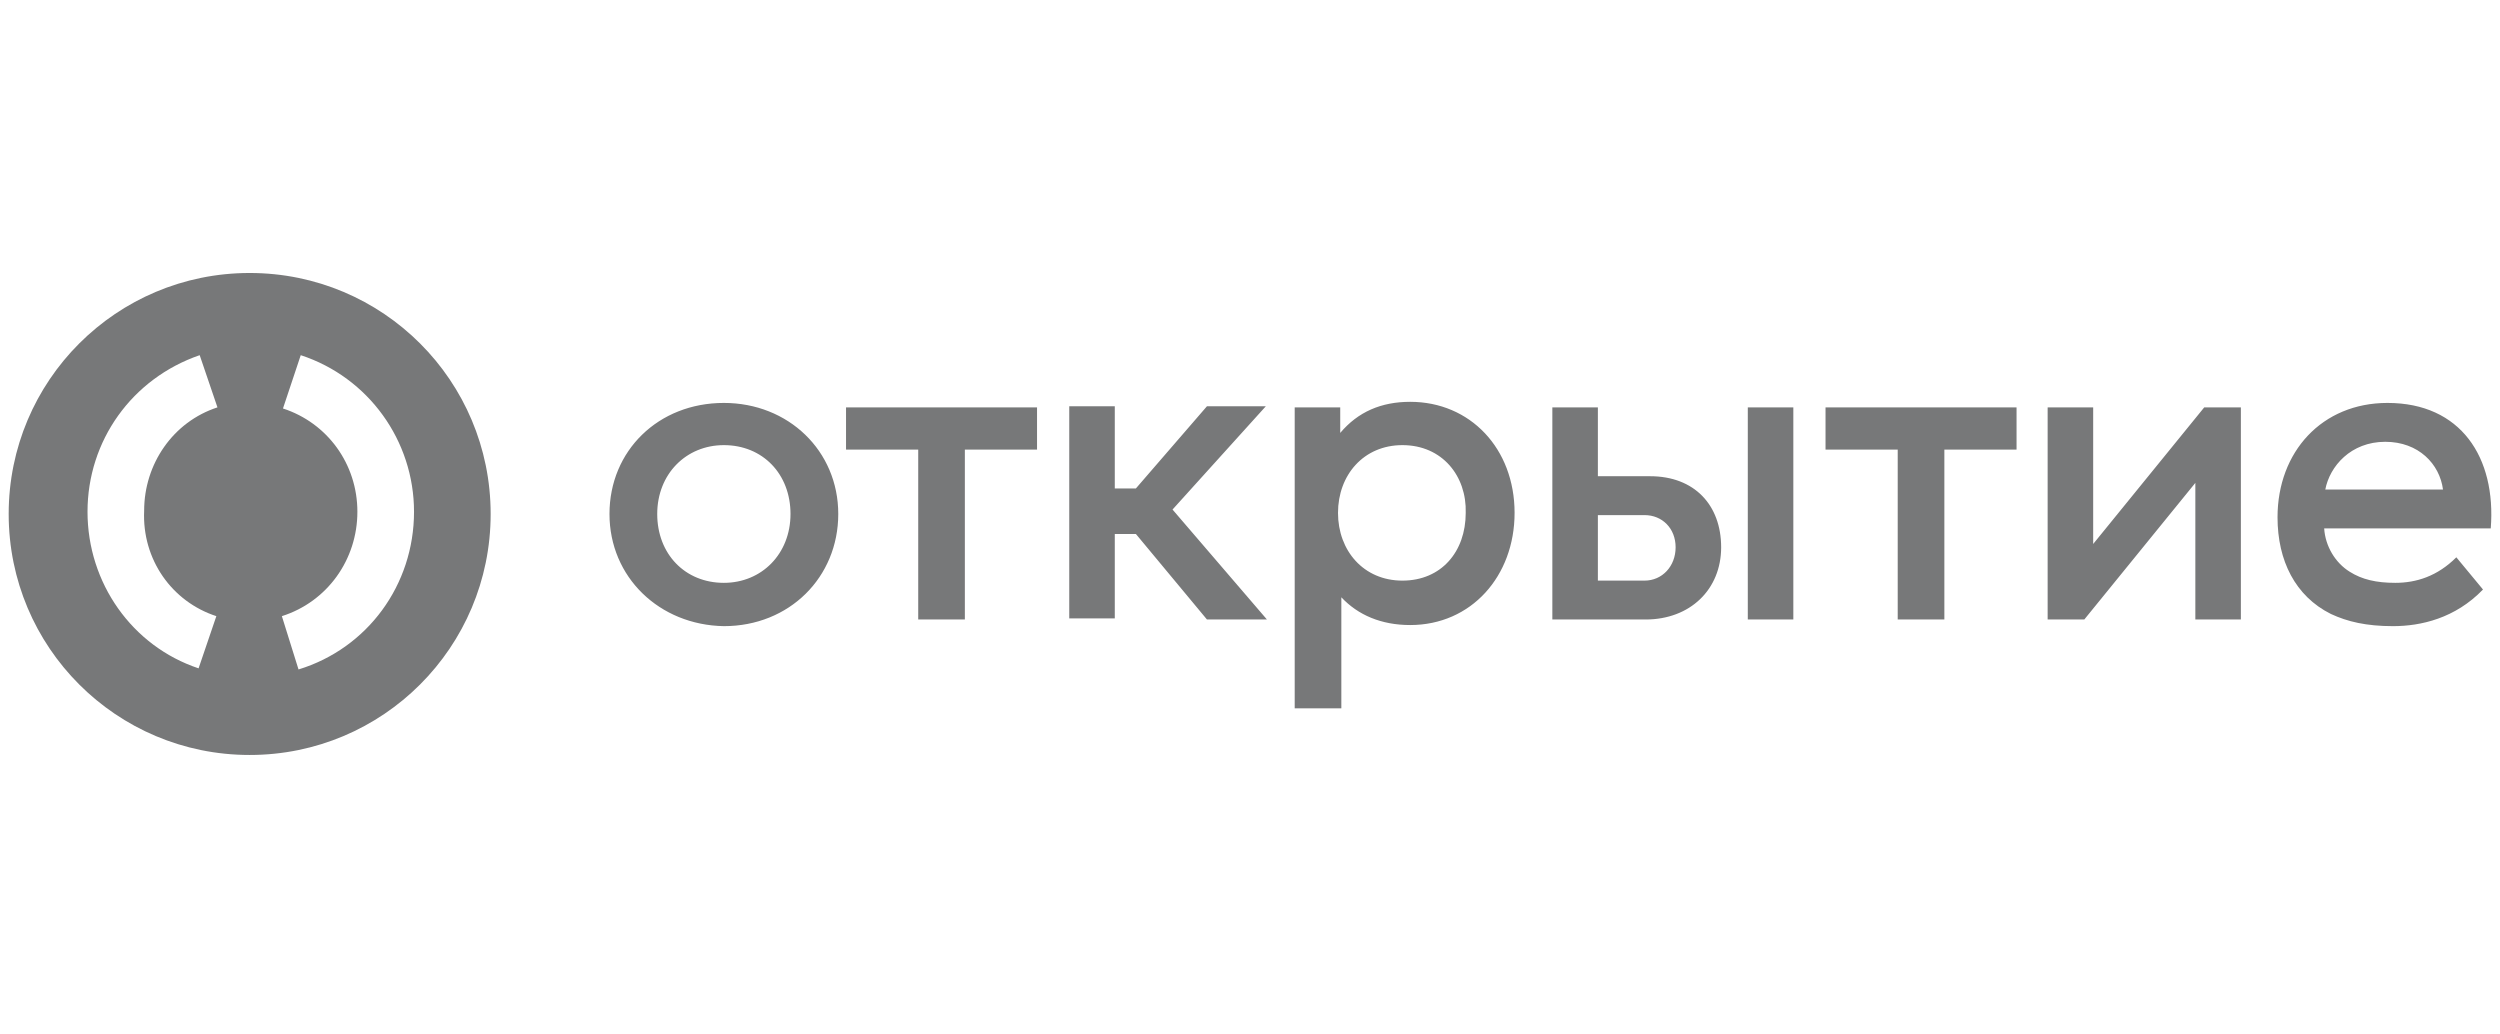 <?xml version="1.0" encoding="UTF-8"?> <svg xmlns="http://www.w3.org/2000/svg" width="174" height="72" viewBox="0 0 174 72" fill="none"><path d="M17.376 19C8.101 19 0.604 26.498 0.604 35.773C0.604 45.048 8.101 52.546 17.376 52.546C26.652 52.546 34.149 45.048 34.149 35.773C34.149 26.498 26.652 19 17.376 19ZM15.058 42.884L13.821 46.517C9.183 44.971 6.091 40.565 6.091 35.618C6.091 30.672 9.183 26.343 13.898 24.72L15.135 28.353C12.043 29.358 10.033 32.295 10.033 35.541C9.879 38.942 11.966 41.879 15.058 42.884ZM20.777 46.594L19.618 42.884C22.787 41.879 24.874 38.942 24.874 35.618C24.874 32.295 22.787 29.435 19.695 28.43L20.932 24.72C25.647 26.266 28.816 30.672 28.816 35.618C28.816 40.72 25.57 45.126 20.777 46.594Z" fill="#1D1E20" fill-opacity="0.6"></path><path d="M170.961 38.788L172.816 41.03C170.883 43.039 168.487 43.58 166.555 43.58C164.7 43.58 163.386 43.271 162.226 42.73C159.753 41.493 158.516 39.02 158.516 36.005C158.516 31.445 161.608 28.044 166.168 28.044C171.27 28.044 173.743 31.831 173.357 36.778H161.763C161.84 38.015 162.536 39.175 163.54 39.793C164.391 40.334 165.395 40.566 166.709 40.566C168.178 40.566 169.647 40.102 170.961 38.788ZM161.84 34.073H170.033C169.801 32.295 168.333 30.749 166.014 30.749C163.618 30.749 162.149 32.45 161.84 34.073ZM84.004 43.117H88.178L81.608 35.464L88.101 28.276H84.004L79.058 33.996H77.589V28.276H74.42V43.039H77.589V37.165H79.058L84.004 43.117ZM97.608 30.981C94.903 30.981 93.125 33.068 93.125 35.696C93.125 38.324 94.903 40.411 97.608 40.411C100.313 40.411 102.014 38.402 102.014 35.696C102.091 33.145 100.391 30.981 97.608 30.981ZM98.149 27.967C102.323 27.967 105.415 31.213 105.415 35.696C105.415 40.102 102.4 43.503 98.149 43.503C96.139 43.503 94.516 42.807 93.357 41.571V49.3H90.111V28.353H93.28V30.131C94.516 28.662 96.139 27.967 98.149 27.967ZM140.275 28.353H127.057V31.291H132.081V43.117H135.328V31.291H140.352V28.353H140.275ZM72.178 28.353H58.884V31.291H63.908V43.117H67.154V31.291H72.178V28.353V28.353ZM55.019 35.773C55.019 32.991 53.087 30.981 50.381 30.981C47.753 30.981 45.743 32.991 45.743 35.773C45.743 38.556 47.676 40.566 50.381 40.566C53.009 40.566 55.019 38.556 55.019 35.773ZM42.42 35.773C42.42 31.368 45.821 28.044 50.381 28.044C54.864 28.044 58.343 31.368 58.343 35.773C58.343 40.179 54.942 43.58 50.381 43.58C45.898 43.503 42.42 40.179 42.42 35.773ZM155.965 28.353V43.117H152.796V33.609L145.067 43.117H142.516V28.353H145.685V37.861L153.415 28.353H155.965V28.353ZM124.816 43.117H121.647V28.353H124.816V43.117ZM116.623 38.092C116.623 36.778 115.695 35.851 114.458 35.851H111.212V40.411H114.458C115.695 40.411 116.623 39.406 116.623 38.092ZM119.792 38.092C119.792 41.03 117.627 43.117 114.536 43.117H108.043V28.353H111.212V33.145H114.845C117.937 33.145 119.792 35.155 119.792 38.092Z" fill="#1D1E20" fill-opacity="0.6"></path></svg> 